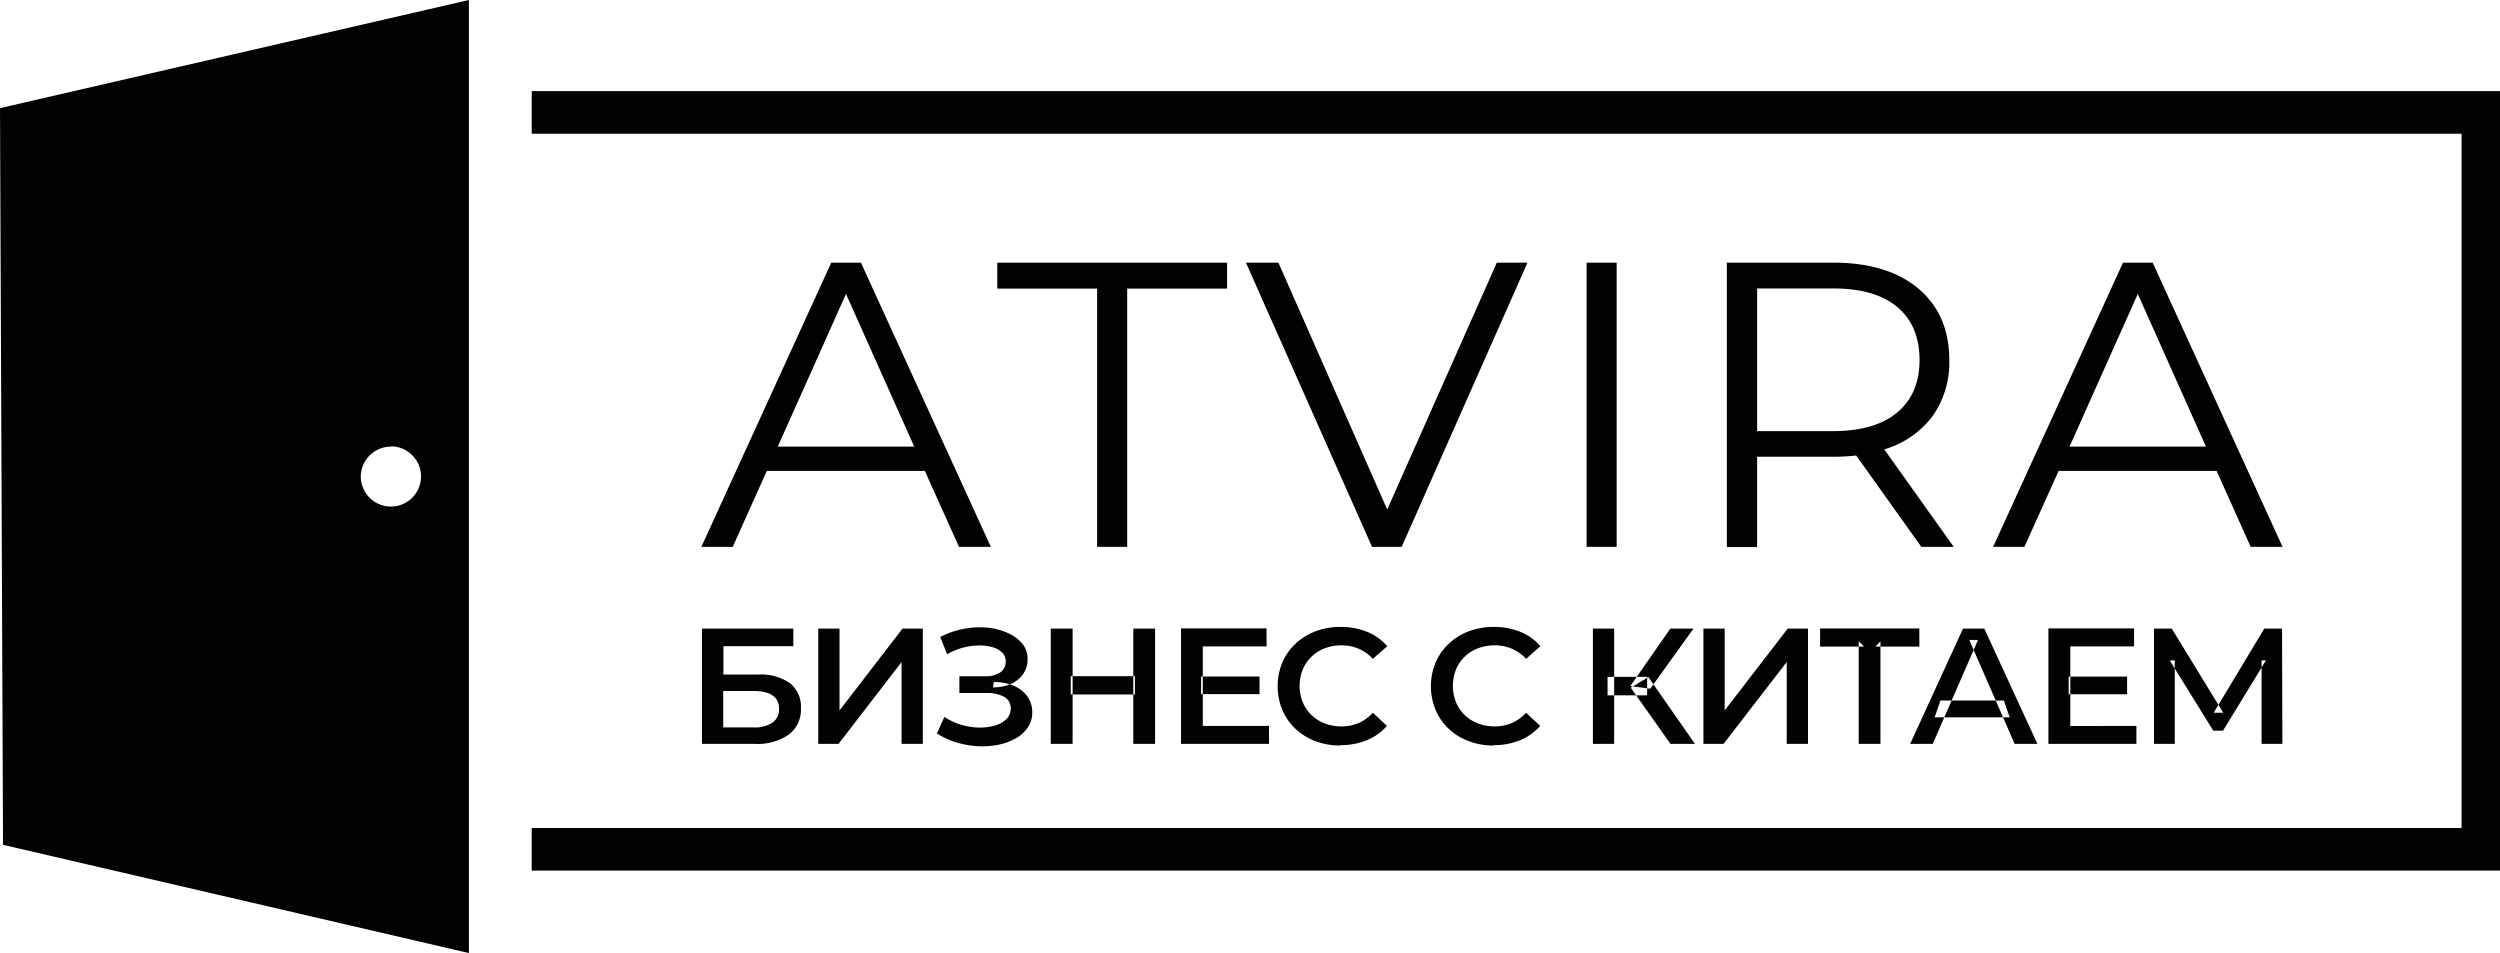<?xml version="1.0" encoding="UTF-8"?> <svg xmlns="http://www.w3.org/2000/svg" viewBox="0 0 470.51 179.41"> <defs> <style>.cls-1{fill:#020204;fill-rule:evenodd;}</style> </defs> <g id="Слой_2" data-name="Слой 2"> <g id="_1" data-name="1"> <path class="cls-1" d="M132.11,140v-21.7h17.2v3.32H136.15v5.33h6.53a9.61,9.61,0,0,1,6,1.63,5.67,5.67,0,0,1,2.06,4.73,5.87,5.87,0,0,1-2.28,4.94,10.43,10.43,0,0,1-6.46,1.75Zm4-3.1h5.68a6.05,6.05,0,0,0,3.6-.9,3,3,0,0,0,1.23-2.6q0-3.35-4.83-3.35h-5.68v6.85ZM154,140v-21.7h4v15.41l11.86-15.41h3.82V140h-4V124.6L157.82,140Zm22.42-2.14,1.32-2.94a11.53,11.53,0,0,0,3.11,1.47,12.4,12.4,0,0,0,3.36.54,10.13,10.13,0,0,0,3-.37,5.15,5.15,0,0,0,2.19-1.21,2.72,2.72,0,0,0,.82-2,2.4,2.4,0,0,0-1.22-2.19,6.44,6.44,0,0,0-3.29-.73h-5.15v-3.16h4.83a4.92,4.92,0,0,0,2.89-.74,2.38,2.38,0,0,0,1-2,2.34,2.34,0,0,0-.67-1.73,4.28,4.28,0,0,0-1.83-1,9.05,9.05,0,0,0-2.59-.32,11.79,11.79,0,0,0-3,.43,12.21,12.21,0,0,0-2.94,1.23l-1.29-3.26a16.2,16.2,0,0,1,8.8-1.76,11.7,11.7,0,0,1,3.87,1,7.52,7.52,0,0,1,2.76,2,4.49,4.49,0,0,1,1,3,4.63,4.63,0,0,1-.84,2.74,5.47,5.47,0,0,1-2.29,1.85,8.2,8.2,0,0,1-3.37.65l.16-1a9.33,9.33,0,0,1,3.8.73,6,6,0,0,1,2.52,2,5,5,0,0,1,.9,3,4.88,4.88,0,0,1-.82,2.8,6.63,6.63,0,0,1-2.24,2.05,11,11,0,0,1-3.25,1.21,15.16,15.16,0,0,1-3.85.29,17.09,17.09,0,0,1-4-.68,14.5,14.5,0,0,1-3.8-1.74Zm36.87-19.56h4.1V140h-4.1v-21.7ZM201.87,140h-4.11v-21.7h4.11V140Zm11.73-9.3v-3.44H201.52v3.44Zm12.45-3.38h11v3.32h-11v-3.32Zm.32,9.3V121.65h12v-3.38H222.27V140h16.56v-3.38Zm25.89,3.69a13.06,13.06,0,0,1-4.69-.82,11.23,11.23,0,0,1-3.75-2.32,10.78,10.78,0,0,1-2.48-3.55,11.77,11.77,0,0,1,0-8.93,10.56,10.56,0,0,1,2.49-3.55,11.61,11.61,0,0,1,3.76-2.33,13.22,13.22,0,0,1,4.7-.82,13,13,0,0,1,5,.92,9.75,9.75,0,0,1,3.79,2.71L258.38,124a8.06,8.06,0,0,0-2.68-1.91,8.15,8.15,0,0,0-3.22-.63,8.51,8.51,0,0,0-3.17.56,7.15,7.15,0,0,0-2.49,1.58,6.93,6.93,0,0,0-1.64,2.41,8.28,8.28,0,0,0,0,6.14,7,7,0,0,0,1.64,2.42,7.3,7.3,0,0,0,2.49,1.58,8.72,8.72,0,0,0,3.17.56,8,8,0,0,0,3.22-.64,7.85,7.85,0,0,0,2.68-1.93l2.65,2.48a10.13,10.13,0,0,1-3.79,2.69,12.85,12.85,0,0,1-5,.93Zm28.84,0a13,13,0,0,1-4.68-.82,11.28,11.28,0,0,1-3.76-2.32,10.61,10.61,0,0,1-2.47-3.55,11.65,11.65,0,0,1,0-8.93,10.42,10.42,0,0,1,2.49-3.55,11.46,11.46,0,0,1,3.75-2.33,13.22,13.22,0,0,1,4.7-.82,13,13,0,0,1,5,.92,9.79,9.79,0,0,1,3.78,2.71L287.22,124a8.06,8.06,0,0,0-2.68-1.91,8.15,8.15,0,0,0-3.22-.63,8.55,8.55,0,0,0-3.17.56,7.15,7.15,0,0,0-2.49,1.58,7.07,7.07,0,0,0-1.64,2.41,8.41,8.41,0,0,0,0,6.14,7.11,7.11,0,0,0,1.64,2.42,7.3,7.3,0,0,0,2.49,1.58,8.76,8.76,0,0,0,3.17.56,8,8,0,0,0,3.22-.64,7.85,7.85,0,0,0,2.68-1.93l2.65,2.48a10.17,10.17,0,0,1-3.78,2.69,12.93,12.93,0,0,1-5,.93Zm33.29-.31-7.47-10.57,3.31-2L319,140Zm-14.6,0v-21.7h4V140Zm2.8-9.14H310v-3.47h-7.45v3.47Zm8-1.24,8.14-11.32h-4.36l-7.54,10.82,3.76.5Zm10,10.38v-21.7h4v15.41l11.87-15.41h3.81V140h-4V124.6L324.38,140Zm29.23,0V120.69l1,1h-8.27v-3.41h18.68v3.41h-8.27l.95-1V140Zm9.7,0h4.23l8.52-19.56h-1.64L379.16,140h4.29l-10-21.7h-4L359.5,140Zm4.58-5,1.1-3.16h11.93l1.1,3.16Zm25.23-7.66h11v3.32h-11v-3.32Zm.31,9.3V121.65h12v-3.38H385.52V140h16.56v-3.38ZM405.39,140v-21.7h3.34l9.69,15.84h-1.8l9.53-15.84h3.34l.06,21.7h-3.91l0-15.71h.82l-8.08,13.23h-1.83l-8.2-13.23h.95V140Z"></path> <path class="cls-1" d="M.57,159l87.68,20.37V0L0,20.35.57,159Zm73-75a5.67,5.67,0,1,1-5.67,5.67A5.67,5.67,0,0,1,73.6,84.06Z"></path> <path class="cls-1" d="M73.6,84.05a5.68,5.68,0,1,1-5.68,5.68,5.68,5.68,0,0,1,5.68-5.68Zm0,0a5.67,5.67,0,1,0,5.67,5.67A5.67,5.67,0,0,0,73.6,84.06Z"></path> <polygon class="cls-1" points="100.07 17.15 470.51 17.15 470.51 163.85 100.07 163.85 100.07 155.83 463.28 155.83 463.28 25.17 100.07 25.17 100.07 17.15"></polygon> <path class="cls-1" d="M174.12,88.63h-29.8l-6.42,14.29H132l24.45-53.49h5.58l24.45,53.49h-6l-6.42-14.29Zm-2.06-4.58L159.22,55.32,146.38,84.05Zm34.42-29.73H187.69V49.43h43.25v4.89h-18.8v48.6h-5.66V54.32Zm81-4.89-23.68,53.49h-5.58L234.49,49.43h6.11l20.48,46.46,20.63-46.46Zm11.12,0h5.66v53.49h-5.66V49.43Zm63,53.49L349.34,85.73a39.35,39.35,0,0,1-4.28.23H330.7v17H325V49.43h20q10.24,0,16.05,4.89t5.81,13.45a17.43,17.43,0,0,1-3.17,10.59,17.63,17.63,0,0,1-9.06,6.22l13.07,18.34ZM344.91,81.14q7.95,0,12.15-3.51t4.2-9.86q0-6.49-4.2-10t-12.15-3.48H330.7V81.14Zm72.33,7.49h-29.8L381,102.92h-5.89l24.45-53.49h5.58l24.45,53.49h-6l-6.41-14.29Zm-2.07-4.58L402.34,55.32,389.5,84.05Z"></path> </g> </g> </svg> 